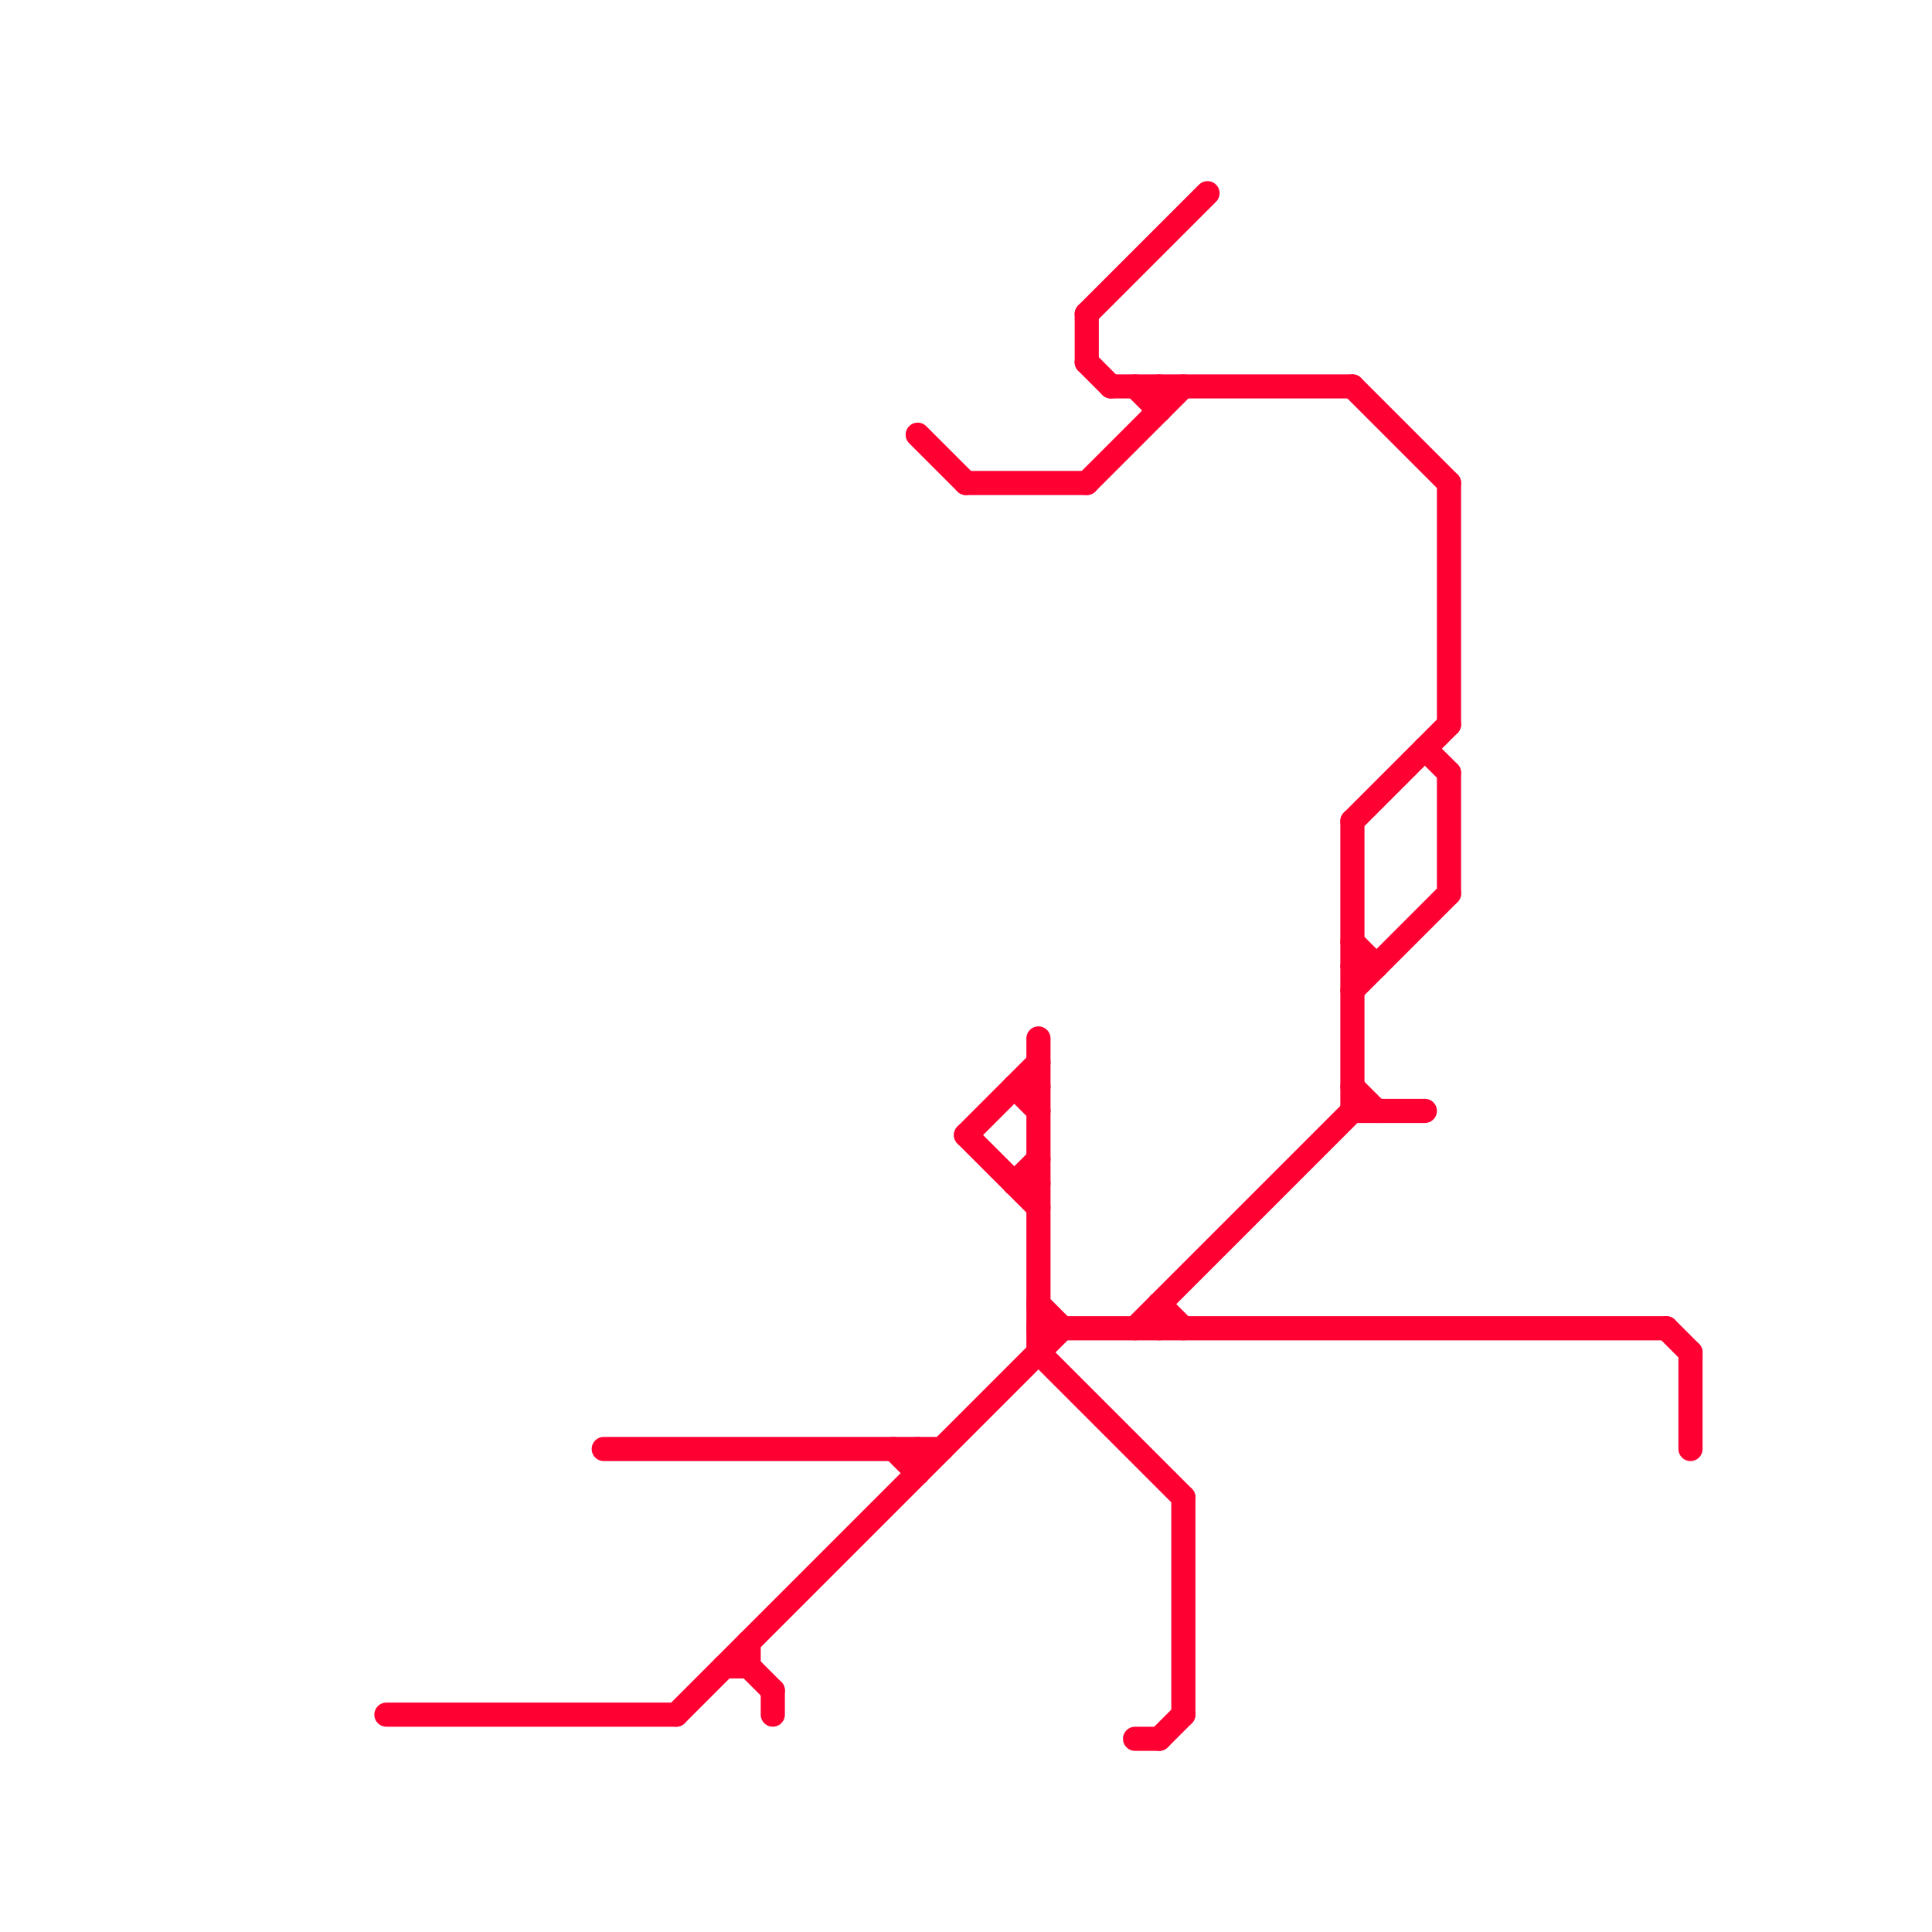 
<svg version="1.1" xmlns="http://www.w3.org/2000/svg" viewBox="0 0 80 80">
<style>text { font: 1px Helvetica; font-weight: 600; white-space: pre; dominant-baseline: central; } line { stroke-width: 0.75; fill: none; stroke-linecap: round; stroke-linejoin: round; } .c0 { stroke: #ff0033 } .w1 { stroke-width: 1; }</style><defs><g id="ct-xf"><circle r="0.5" fill="#fff" stroke="#000" stroke-width="0.2"/></g><g id="ct"><circle r="0.5" fill="#fff" stroke="#000" stroke-width="0.1"/></g></defs><line class="c0 w1" x1="46" y1="16" x2="56" y2="16"/><line class="c0 w1" x1="56" y1="46" x2="59" y2="46"/><line class="c0 w1" x1="43" y1="55" x2="69" y2="55"/><line class="c0 w1" x1="30" y1="69" x2="31" y2="69"/><line class="c0 w1" x1="25" y1="60" x2="39" y2="60"/><line class="c0 w1" x1="45" y1="13" x2="50" y2="8"/><line class="c0 w1" x1="31" y1="69" x2="32" y2="70"/><line class="c0 w1" x1="48" y1="72" x2="49" y2="71"/><line class="c0 w1" x1="47" y1="16" x2="48" y2="17"/><line class="c0 w1" x1="69" y1="55" x2="70" y2="56"/><line class="c0 w1" x1="56" y1="16" x2="60" y2="20"/><line class="c0 w1" x1="45" y1="13" x2="45" y2="15"/><line class="c0 w1" x1="56" y1="40" x2="57" y2="40"/><line class="c0 w1" x1="56" y1="34" x2="56" y2="46"/><line class="c0 w1" x1="42" y1="49" x2="43" y2="49"/><line class="c0 w1" x1="60" y1="32" x2="60" y2="37"/><line class="c0 w1" x1="40" y1="47" x2="43" y2="44"/><line class="c0 w1" x1="40" y1="20" x2="45" y2="20"/><line class="c0 w1" x1="28" y1="71" x2="44" y2="55"/><line class="c0 w1" x1="48" y1="54" x2="49" y2="55"/><line class="c0 w1" x1="40" y1="47" x2="43" y2="50"/><line class="c0 w1" x1="32" y1="70" x2="32" y2="71"/><line class="c0 w1" x1="43" y1="43" x2="43" y2="56"/><line class="c0 w1" x1="48" y1="16" x2="48" y2="17"/><line class="c0 w1" x1="42" y1="45" x2="43" y2="46"/><line class="c0 w1" x1="38" y1="60" x2="38" y2="61"/><line class="c0 w1" x1="47" y1="72" x2="48" y2="72"/><line class="c0 w1" x1="59" y1="31" x2="60" y2="32"/><line class="c0 w1" x1="56" y1="41" x2="60" y2="37"/><line class="c0 w1" x1="47" y1="55" x2="56" y2="46"/><line class="c0 w1" x1="16" y1="71" x2="28" y2="71"/><line class="c0 w1" x1="56" y1="39" x2="57" y2="40"/><line class="c0 w1" x1="31" y1="68" x2="31" y2="69"/><line class="c0 w1" x1="43" y1="54" x2="44" y2="55"/><line class="c0 w1" x1="42" y1="49" x2="43" y2="48"/><line class="c0 w1" x1="60" y1="20" x2="60" y2="30"/><line class="c0 w1" x1="38" y1="18" x2="40" y2="20"/><line class="c0 w1" x1="49" y1="62" x2="49" y2="71"/><line class="c0 w1" x1="56" y1="45" x2="57" y2="46"/><line class="c0 w1" x1="48" y1="54" x2="48" y2="55"/><line class="c0 w1" x1="45" y1="15" x2="46" y2="16"/><line class="c0 w1" x1="70" y1="56" x2="70" y2="60"/><line class="c0 w1" x1="56" y1="34" x2="60" y2="30"/><line class="c0 w1" x1="42" y1="45" x2="43" y2="45"/><line class="c0 w1" x1="43" y1="56" x2="49" y2="62"/><line class="c0 w1" x1="37" y1="60" x2="38" y2="61"/><line class="c0 w1" x1="45" y1="20" x2="49" y2="16"/>
</svg>
